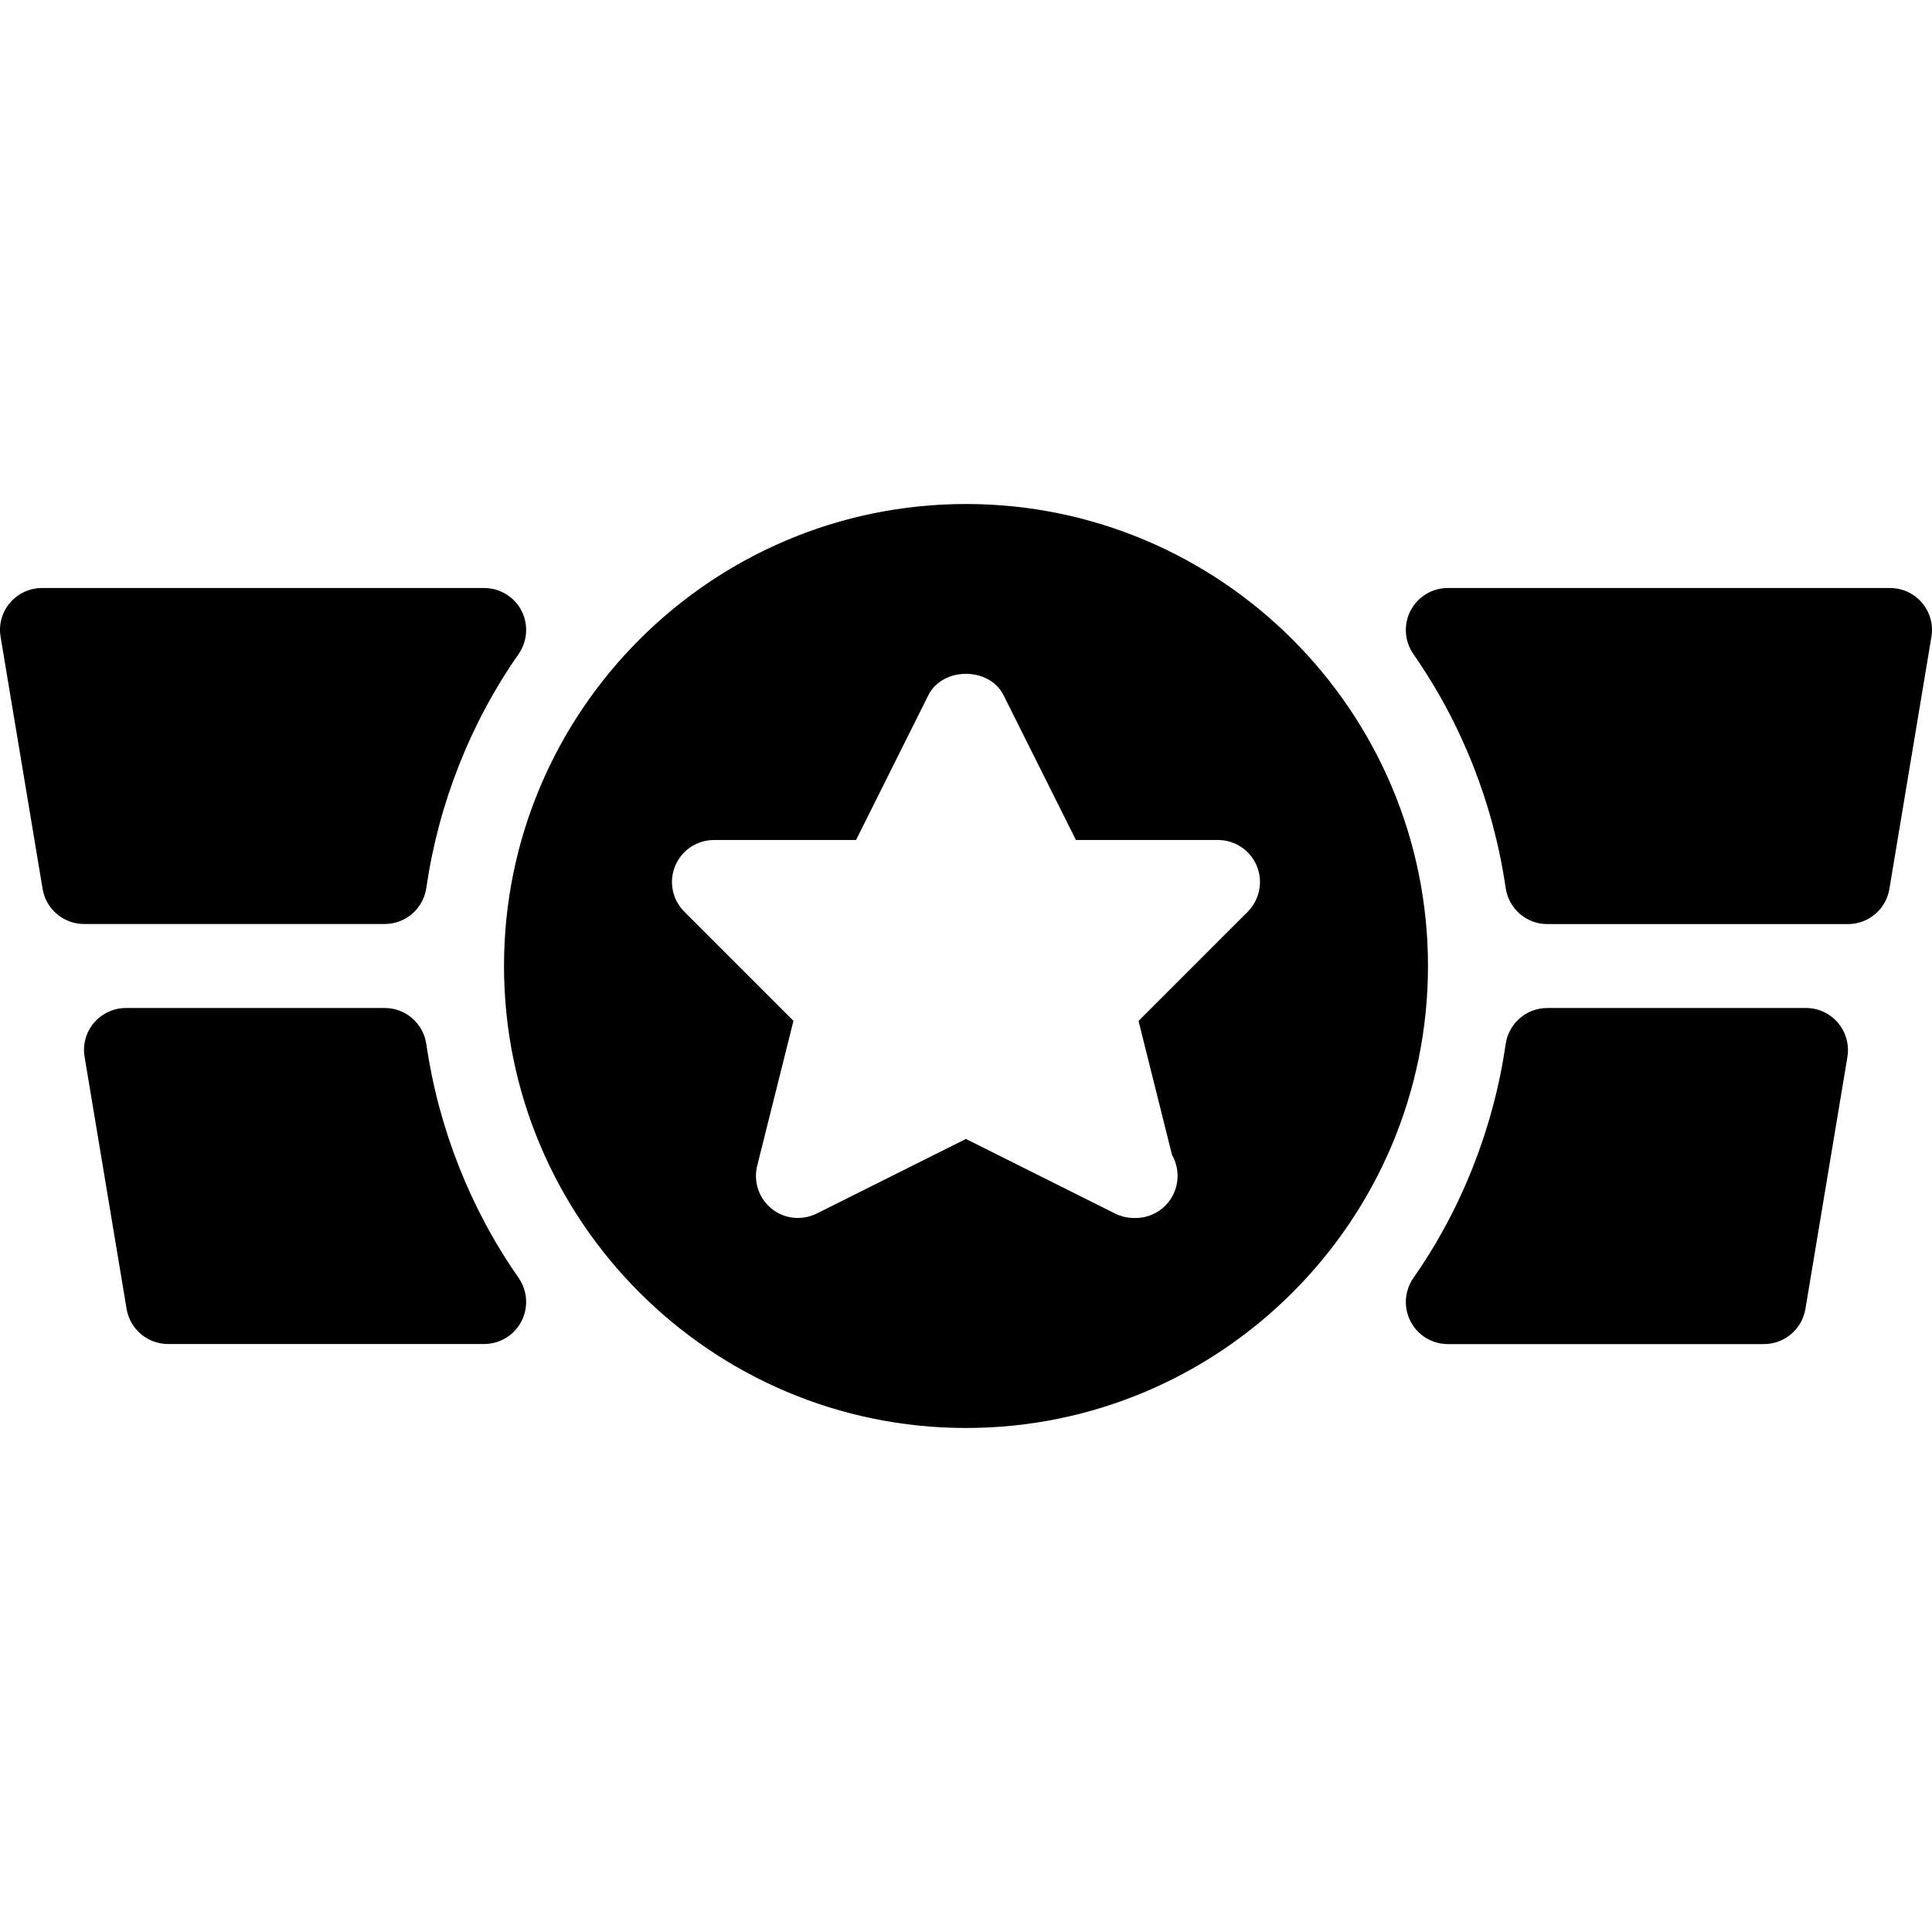 <?xml version="1.0" encoding="iso-8859-1"?>
<!-- Uploaded to: SVG Repo, www.svgrepo.com, Generator: SVG Repo Mixer Tools -->
<svg fill="#000000" height="800px" width="800px" version="1.1" id="Layer_1" xmlns="http://www.w3.org/2000/svg" xmlns:xlink="http://www.w3.org/1999/xlink" 
	 viewBox="0 0 490.675 490.675" xml:space="preserve">
<g>
	<g>
		<g>
			<path d="M108.271,265.156c-0.768-5.248-5.248-9.152-10.56-9.152H32.004c-3.136,0-6.101,1.365-8.149,3.776
				c-2.027,2.389-2.901,5.547-2.368,8.64l10.667,64c0.853,5.141,5.312,8.917,10.517,8.917h80.299c3.989,0,7.616-2.219,9.451-5.739
				c1.835-3.52,1.557-7.787-0.704-11.051C119.471,307.055,111.364,286.489,108.271,265.156z"/>
			<path d="M108.271,225.519c3.093-21.333,11.179-41.899,23.445-59.413c2.261-3.264,2.539-7.531,0.704-11.051
				c-1.835-3.499-5.483-5.717-9.451-5.717H10.671c-3.136,0-6.101,1.365-8.149,3.776c-2.027,2.389-2.901,5.547-2.368,8.64l10.667,64
				c0.853,5.141,5.312,8.917,10.517,8.917h76.373C103.023,234.671,107.503,230.767,108.271,225.519z"/>
			<path d="M458.671,256.004h-65.707c-5.312,0-9.792,3.904-10.56,9.152c-3.093,21.333-11.179,41.899-23.445,59.413
				c-2.261,3.264-2.539,7.531-0.704,11.051c1.835,3.541,5.483,5.739,9.451,5.739h80.299c5.205,0,9.664-3.776,10.517-8.917l10.667-64
				c0.512-3.093-0.363-6.251-2.368-8.64C464.772,257.369,461.807,256.004,458.671,256.004z"/>
			<path d="M245.337,128.004c-64.683,0-117.333,52.629-117.333,117.333s52.651,117.333,117.333,117.333
				s117.333-52.629,117.333-117.333S310.02,128.004,245.337,128.004z M316.889,231.556l-27.733,27.733l8.512,34.048
				c0.896,1.579,1.408,3.392,1.408,5.333c0,5.888-4.779,10.667-10.667,10.667c-0.107,0-0.277,0.021-0.427,0
				c-1.621,0-3.243-0.384-4.779-1.131l-37.888-18.944l-37.888,18.944c-3.755,1.835-8.213,1.408-11.435-1.216
				c-3.243-2.603-4.693-6.869-3.691-10.901l9.216-36.821l-27.733-27.733c-3.051-3.051-3.968-7.637-2.304-11.627
				s5.547-6.571,9.856-6.571h36.075l18.368-36.779c3.627-7.232,15.467-7.232,19.093,0l18.389,36.779h36.075
				c4.309,0,8.213,2.603,9.856,6.592C320.836,223.919,319.919,228.484,316.889,231.556z"/>
			<path d="M488.153,153.113c-2.048-2.411-5.013-3.776-8.149-3.776H367.705c-3.989,0-7.616,2.219-9.451,5.739
				c-1.835,3.52-1.557,7.787,0.704,11.051c12.245,17.515,20.352,38.059,23.445,59.413c0.768,5.248,5.248,9.152,10.56,9.152h76.373
				c5.205,0,9.664-3.776,10.517-8.917l10.667-64C491.055,158.66,490.18,155.503,488.153,153.113z"/>
		</g>
	</g>
</g>
</svg>